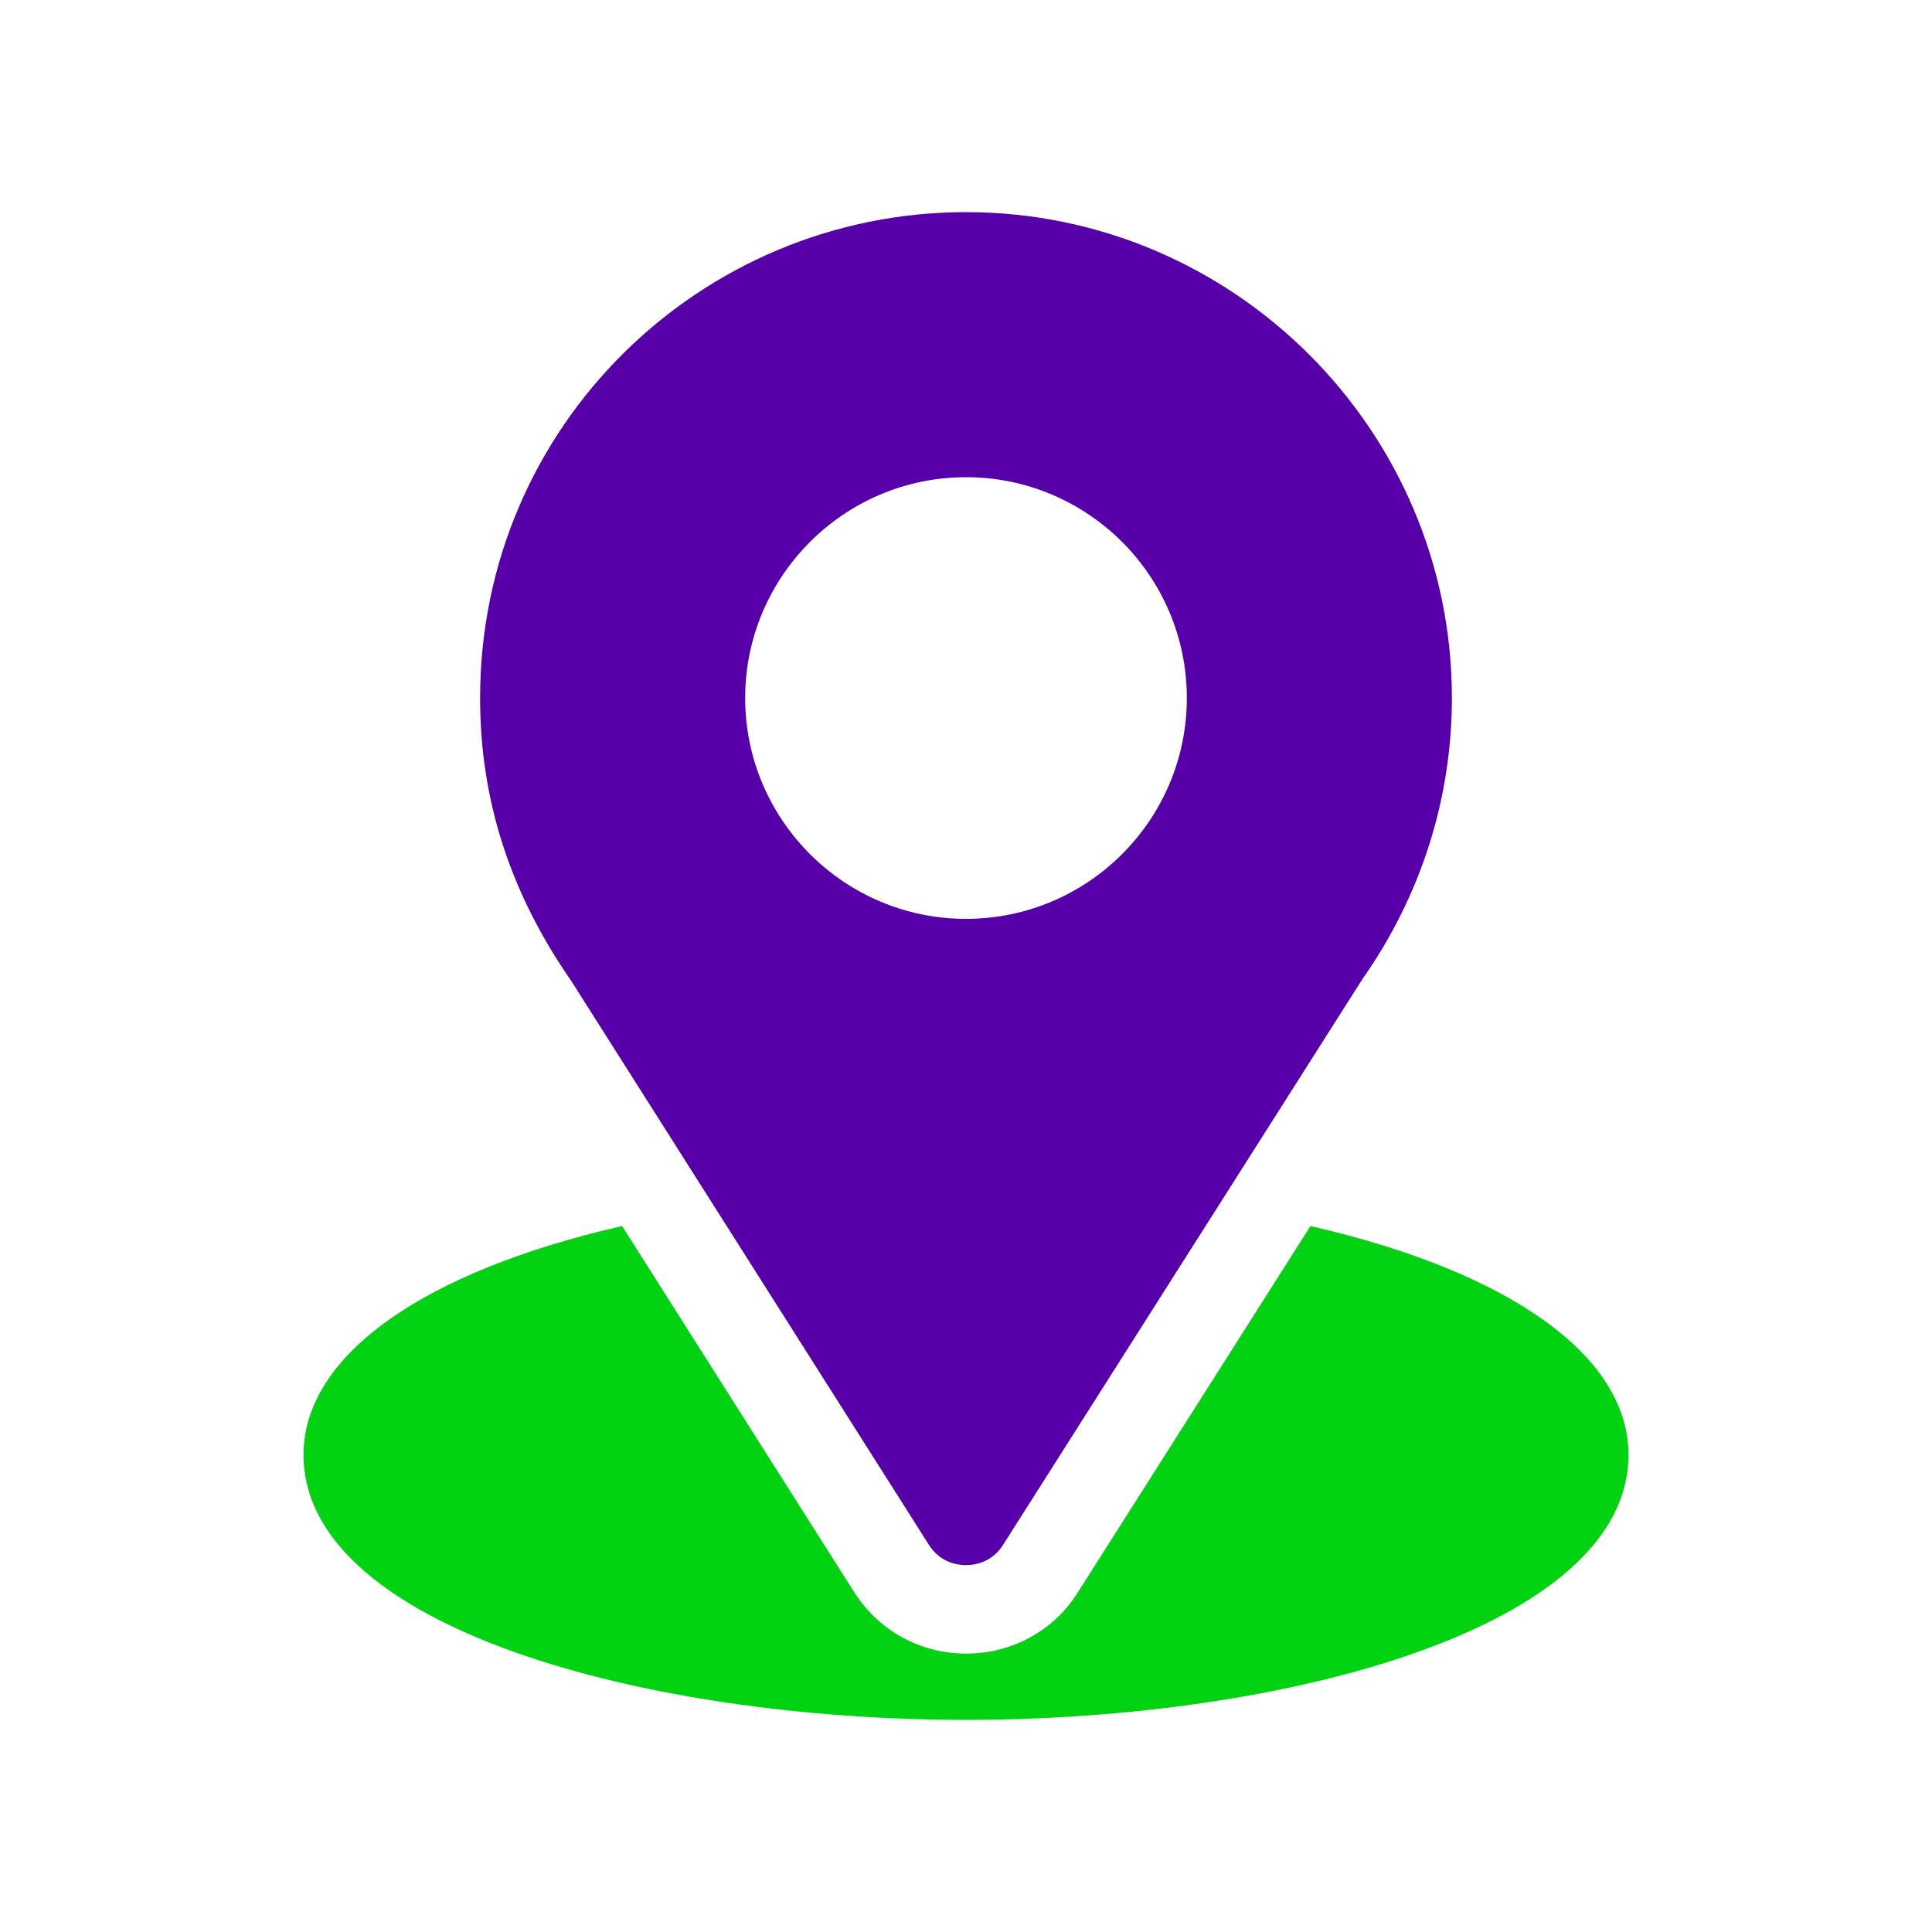 <svg xmlns="http://www.w3.org/2000/svg" xmlns:xlink="http://www.w3.org/1999/xlink" id="Layer_1" x="0px" y="0px" viewBox="0 0 100 100" style="enable-background:new 0 0 100 100;" xml:space="preserve"><style type="text/css">	.st0{fill:#01D211;}	.st1{fill:#5700AA;}	.st2{fill:none;stroke:#D29E4A;stroke-miterlimit:10;}	.st3{fill:#FFFFFF;}	.st4{fill-rule:evenodd;clip-rule:evenodd;fill:#01D211;}	.st5{fill-rule:evenodd;clip-rule:evenodd;fill:#5700AA;}</style><g>	<path class="st0" d="M84.29,75.3c0,8.92-17.65,13.72-34.29,13.72c-16.65,0-34.29-4.8-34.29-13.72c0-5.15,6.23-9.5,16.49-11.84  l12,18.93c1.27,2.01,3.43,3.2,5.81,3.2c2.38,0,4.54-1.19,5.78-3.17l12.04-18.96C78.06,65.8,84.29,70.15,84.29,75.3"></path>	<path class="st1" d="M50,10.98c-13.72,0-25.15,11.07-25.15,25.15c0,5.35,1.6,10.15,4.71,14.63l18.52,29.2  c0.46,0.73,1.19,1.05,1.92,1.05c0.73,0,1.46-0.32,1.92-1.05l18.61-29.3c3.02-4.3,4.62-9.33,4.62-14.54  C75.15,22.28,63.85,10.98,50,10.98 M50,47.56c-6.3,0-11.43-5.13-11.43-11.43c0-6.3,5.13-11.43,11.43-11.43  c3.15,0,6.01,1.28,8.08,3.35c2.07,2.07,3.35,4.93,3.35,8.08C61.43,42.44,56.3,47.56,50,47.56"></path></g></svg>